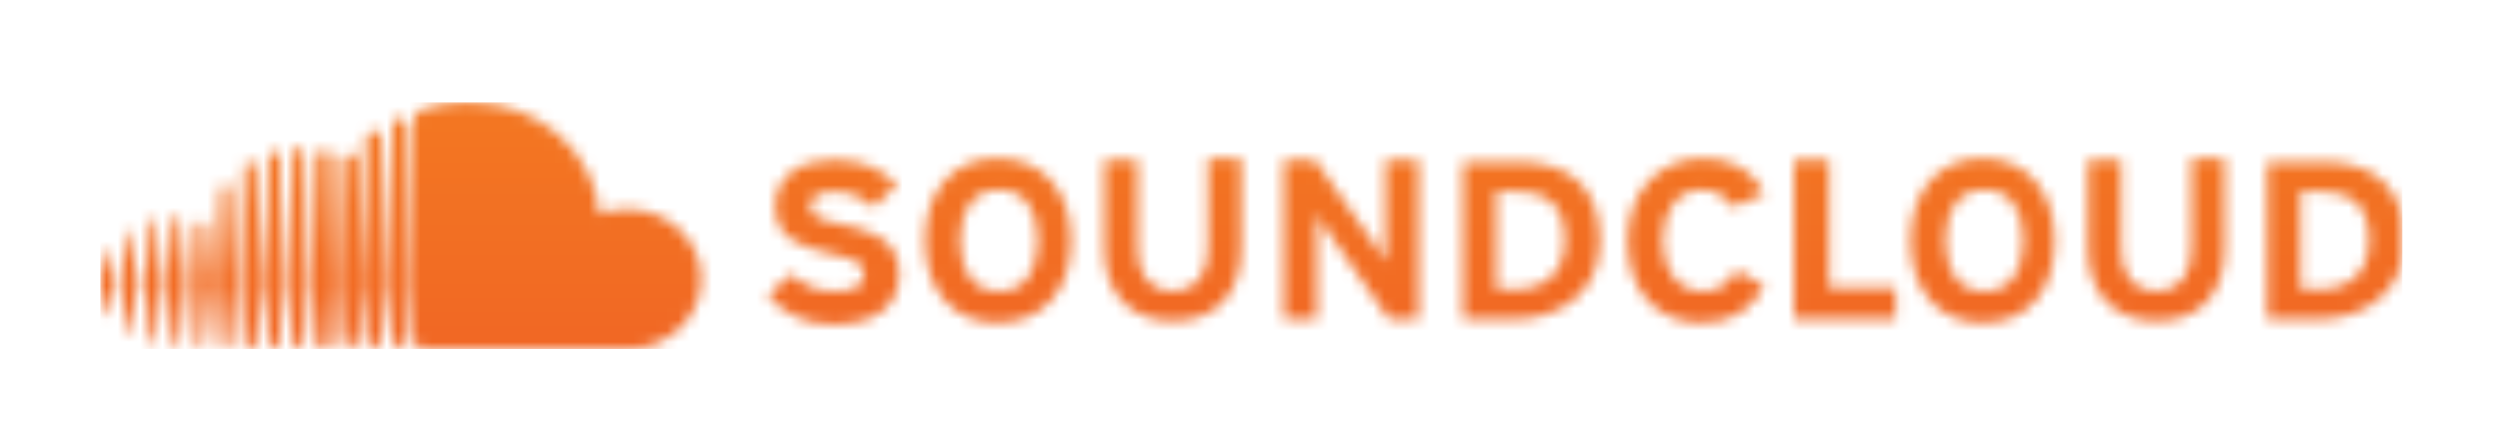 <svg width="223" height="40" viewBox="0 0 223 40" fill="none" xmlns="http://www.w3.org/2000/svg">
<mask id="mask0_242_300" style="mask-type:luminance" maskUnits="userSpaceOnUse" x="8" y="9" width="207" height="23">
<path d="M9.284 22.395L8.954 25.204L9.284 28.012C9.284 28.168 9.449 28.168 9.449 28.168C9.614 28.168 9.614 28.012 9.614 28.012L10.109 25.204L9.614 22.395C9.614 22.239 9.449 22.239 9.449 22.239C9.449 22.239 9.284 22.239 9.284 22.395ZM11.263 20.679L10.768 25.204L11.263 29.729C11.263 29.885 11.428 29.885 11.428 29.885C11.593 29.885 11.593 29.729 11.593 29.729L12.253 25.204L11.593 20.679C11.593 20.523 11.428 20.523 11.428 20.523L11.263 20.679ZM17.53 20.055L17.2 25.204L17.53 30.665C17.53 30.821 17.695 30.977 17.86 30.977C18.025 30.977 18.19 30.821 18.19 30.665L18.85 25.204L18.355 20.055C18.355 19.899 18.19 19.743 18.025 19.743C17.695 19.743 17.53 19.899 17.53 20.055ZM13.407 19.743L12.912 25.204L13.407 30.353C13.407 30.509 13.572 30.665 13.737 30.665C13.737 30.665 13.902 30.509 13.902 30.353L14.397 25.204L13.902 19.743C13.902 19.587 13.737 19.431 13.572 19.431C13.572 19.587 13.407 19.587 13.407 19.743ZM15.386 19.587L14.892 25.204L15.386 30.509C15.386 30.665 15.551 30.821 15.716 30.821C15.881 30.821 16.046 30.665 16.046 30.509L16.541 25.204L16.046 19.587C16.046 19.431 15.881 19.275 15.716 19.275C15.551 19.275 15.551 19.431 15.386 19.587ZM19.674 16.778L19.18 25.204L19.674 30.665C19.674 30.821 19.839 30.977 20.004 30.977C20.334 30.977 20.499 30.821 20.499 30.665L20.994 25.204L20.499 16.778C20.499 16.622 20.334 16.466 20.169 16.466C19.839 16.466 19.674 16.622 19.674 16.778ZM21.818 14.906L21.488 25.204L21.818 30.665C21.818 30.977 21.983 31.133 22.313 31.133C22.478 31.133 22.808 30.977 22.808 30.665L23.303 25.204L22.808 14.906C22.808 14.594 22.643 14.438 22.313 14.438C21.983 14.438 21.818 14.594 21.818 14.906ZM123.578 14.282V20.211V23.331C123.273 22.798 122.943 22.277 122.588 21.771L117.311 14.282H114.507V28.48H117.476V22.239V19.119C117.781 19.652 118.111 20.173 118.465 20.679L123.908 28.48H126.547V14.282H123.578ZM133.474 17.09H135.123C138.256 17.09 139.576 18.494 139.576 21.459C139.576 24.111 138.091 25.828 134.958 25.828H133.474V17.09ZM130.505 28.48H134.958C138.751 28.48 142.709 26.452 142.709 21.459C142.709 16.31 139.576 14.438 135.288 14.438H130.505V14.282V28.48ZM160.027 14.282V28.48H169.098V25.672H163.16V14.282H160.027ZM205.217 17.09H206.866C209.999 17.09 211.319 18.494 211.319 21.459C211.319 24.111 209.834 25.828 206.701 25.828H205.217V17.09ZM202.248 28.48H206.701C209.999 28.48 213.463 26.92 214.287 23.175V19.587C213.628 15.842 210.824 14.438 207.031 14.438H202.248V14.282V28.48ZM69.152 18.338C69.152 21.147 71.131 21.927 73.77 22.551C76.574 23.175 77.069 23.487 77.069 24.424C77.069 25.516 76.244 25.984 74.43 25.984C72.945 25.984 71.626 25.516 70.637 24.424L68.493 26.296C69.647 27.856 71.791 28.948 74.265 28.948C78.388 28.948 80.202 27.076 80.202 24.424C80.202 21.303 77.564 20.523 75.254 20.055C72.945 19.587 72.286 19.275 72.286 18.338C72.286 17.714 72.781 17.09 74.43 17.09C75.749 17.09 76.904 17.558 77.893 18.494L80.037 16.466C78.553 15.062 76.904 14.282 74.595 14.282H74.1C71.296 14.282 69.152 15.842 69.152 18.338ZM85.645 21.459C85.645 18.963 86.634 16.934 89.108 16.934C91.582 16.934 92.572 18.963 92.572 21.459C92.572 23.956 91.582 25.984 89.108 25.984C86.634 25.984 85.645 23.956 85.645 21.459ZM82.511 21.459C82.511 25.828 84.985 28.792 88.943 28.792C93.067 28.792 95.54 25.828 95.54 21.459C95.54 17.09 93.067 14.126 88.943 14.126C84.985 14.126 82.511 17.09 82.511 21.459ZM107.745 14.126V22.239C107.745 24.58 106.591 25.984 104.611 25.984C102.632 25.984 101.478 24.58 101.478 22.239V14.282H98.509V22.239C98.509 26.296 100.983 28.636 104.611 28.636C108.405 28.636 110.714 26.296 110.714 22.083V14.126H107.745ZM145.183 21.459C145.183 25.984 147.822 28.792 151.78 28.792C154.584 28.792 156.233 27.544 157.388 25.516L154.914 24.111C154.089 25.36 153.265 25.984 151.945 25.984C149.636 25.984 148.317 24.111 148.317 21.459C148.317 18.807 149.636 16.934 151.78 16.934C153.1 16.934 153.924 17.558 154.584 18.494L157.388 17.246C156.398 15.374 154.749 14.126 151.945 14.126C147.987 14.126 145.183 17.09 145.183 21.459ZM173.551 21.459C173.551 18.963 174.54 16.934 177.014 16.934C179.488 16.934 180.478 18.963 180.478 21.459C180.478 23.956 179.488 25.984 177.014 25.984C174.54 25.984 173.551 23.956 173.551 21.459ZM170.417 21.459C170.417 25.828 172.891 28.792 176.849 28.792C180.972 28.792 183.281 25.828 183.281 21.459C183.281 17.09 180.807 14.126 176.849 14.126C172.891 14.126 170.417 17.09 170.417 21.459ZM195.486 14.126V22.239C195.486 24.58 194.331 25.984 192.352 25.984C190.373 25.984 189.219 24.58 189.219 22.239V14.282H186.25V22.239C186.25 26.296 188.724 28.636 192.352 28.636C196.146 28.636 198.455 26.296 198.455 22.083V14.126H195.486ZM30.559 14.438L30.23 25.204L30.559 30.353C30.559 30.665 30.889 30.977 31.219 30.977C31.549 30.977 31.879 30.665 31.879 30.353L32.209 25.204L31.879 14.282C31.879 13.97 31.549 13.658 31.219 13.658C30.724 13.814 30.559 13.97 30.559 14.438ZM23.962 13.97L23.633 25.204L23.962 30.509C23.962 30.821 24.127 30.977 24.457 30.977C24.787 30.977 24.952 30.821 24.952 30.509L25.282 25.204L24.952 13.97C24.952 13.658 24.787 13.502 24.457 13.502C24.127 13.502 23.962 13.814 23.962 13.97ZM28.25 13.97L27.921 25.204L28.25 30.509C28.25 30.821 28.58 31.133 28.91 31.133C29.24 31.133 29.57 30.821 29.57 30.509L29.9 25.204L29.57 13.97C29.57 13.658 29.24 13.346 28.91 13.346C28.58 13.346 28.25 13.658 28.25 13.97ZM26.106 13.658L25.777 25.204L26.106 30.509C26.106 30.821 26.271 30.977 26.601 30.977C26.931 30.977 27.096 30.821 27.096 30.509L27.426 25.204L27.096 13.658C27.096 13.346 26.766 13.19 26.601 13.19C26.436 13.19 26.106 13.346 26.106 13.658ZM32.703 12.253L32.374 25.204L32.703 30.353C32.703 30.665 33.033 30.977 33.363 30.977C33.693 30.977 34.023 30.665 34.023 30.353L34.353 25.204L34.023 12.253C34.023 11.941 33.693 11.629 33.363 11.629C33.033 11.629 32.703 11.941 32.703 12.253ZM35.013 11.161L34.683 25.204L35.013 30.353C35.013 30.665 35.342 30.977 35.672 30.977C36.002 30.977 36.332 30.665 36.332 30.353L36.662 25.204L36.332 11.161C36.332 10.849 36.002 10.537 35.672 10.537H35.507C35.177 10.537 35.013 10.849 35.013 11.161ZM37.651 9.757C37.157 9.913 36.992 10.069 36.992 10.537V30.353C36.992 30.665 37.321 30.977 37.651 31.133H55.958C59.587 31.133 62.555 28.324 62.555 24.892C62.555 21.459 59.587 18.651 55.958 18.651C55.133 18.651 54.144 18.807 53.484 19.119C52.989 13.502 48.042 9.133 41.939 9.133H41.115C39.96 9.133 38.806 9.445 37.651 9.757Z" fill="white"/>
</mask>
<g mask="url(#mask0_242_300)">
<path d="M8.954 9.133H214.287V31.133H8.954V9.133Z" fill="url(#paint0_linear_242_300)"/>
</g>
<defs>
<linearGradient id="paint0_linear_242_300" x1="111.621" y1="-47.003" x2="111.621" y2="49.978" gradientUnits="userSpaceOnUse">
<stop stop-color="#F8A01D"/>
<stop offset="0.713" stop-color="#F26E23"/>
<stop offset="1" stop-color="#EF5826"/>
</linearGradient>
</defs>
</svg>
